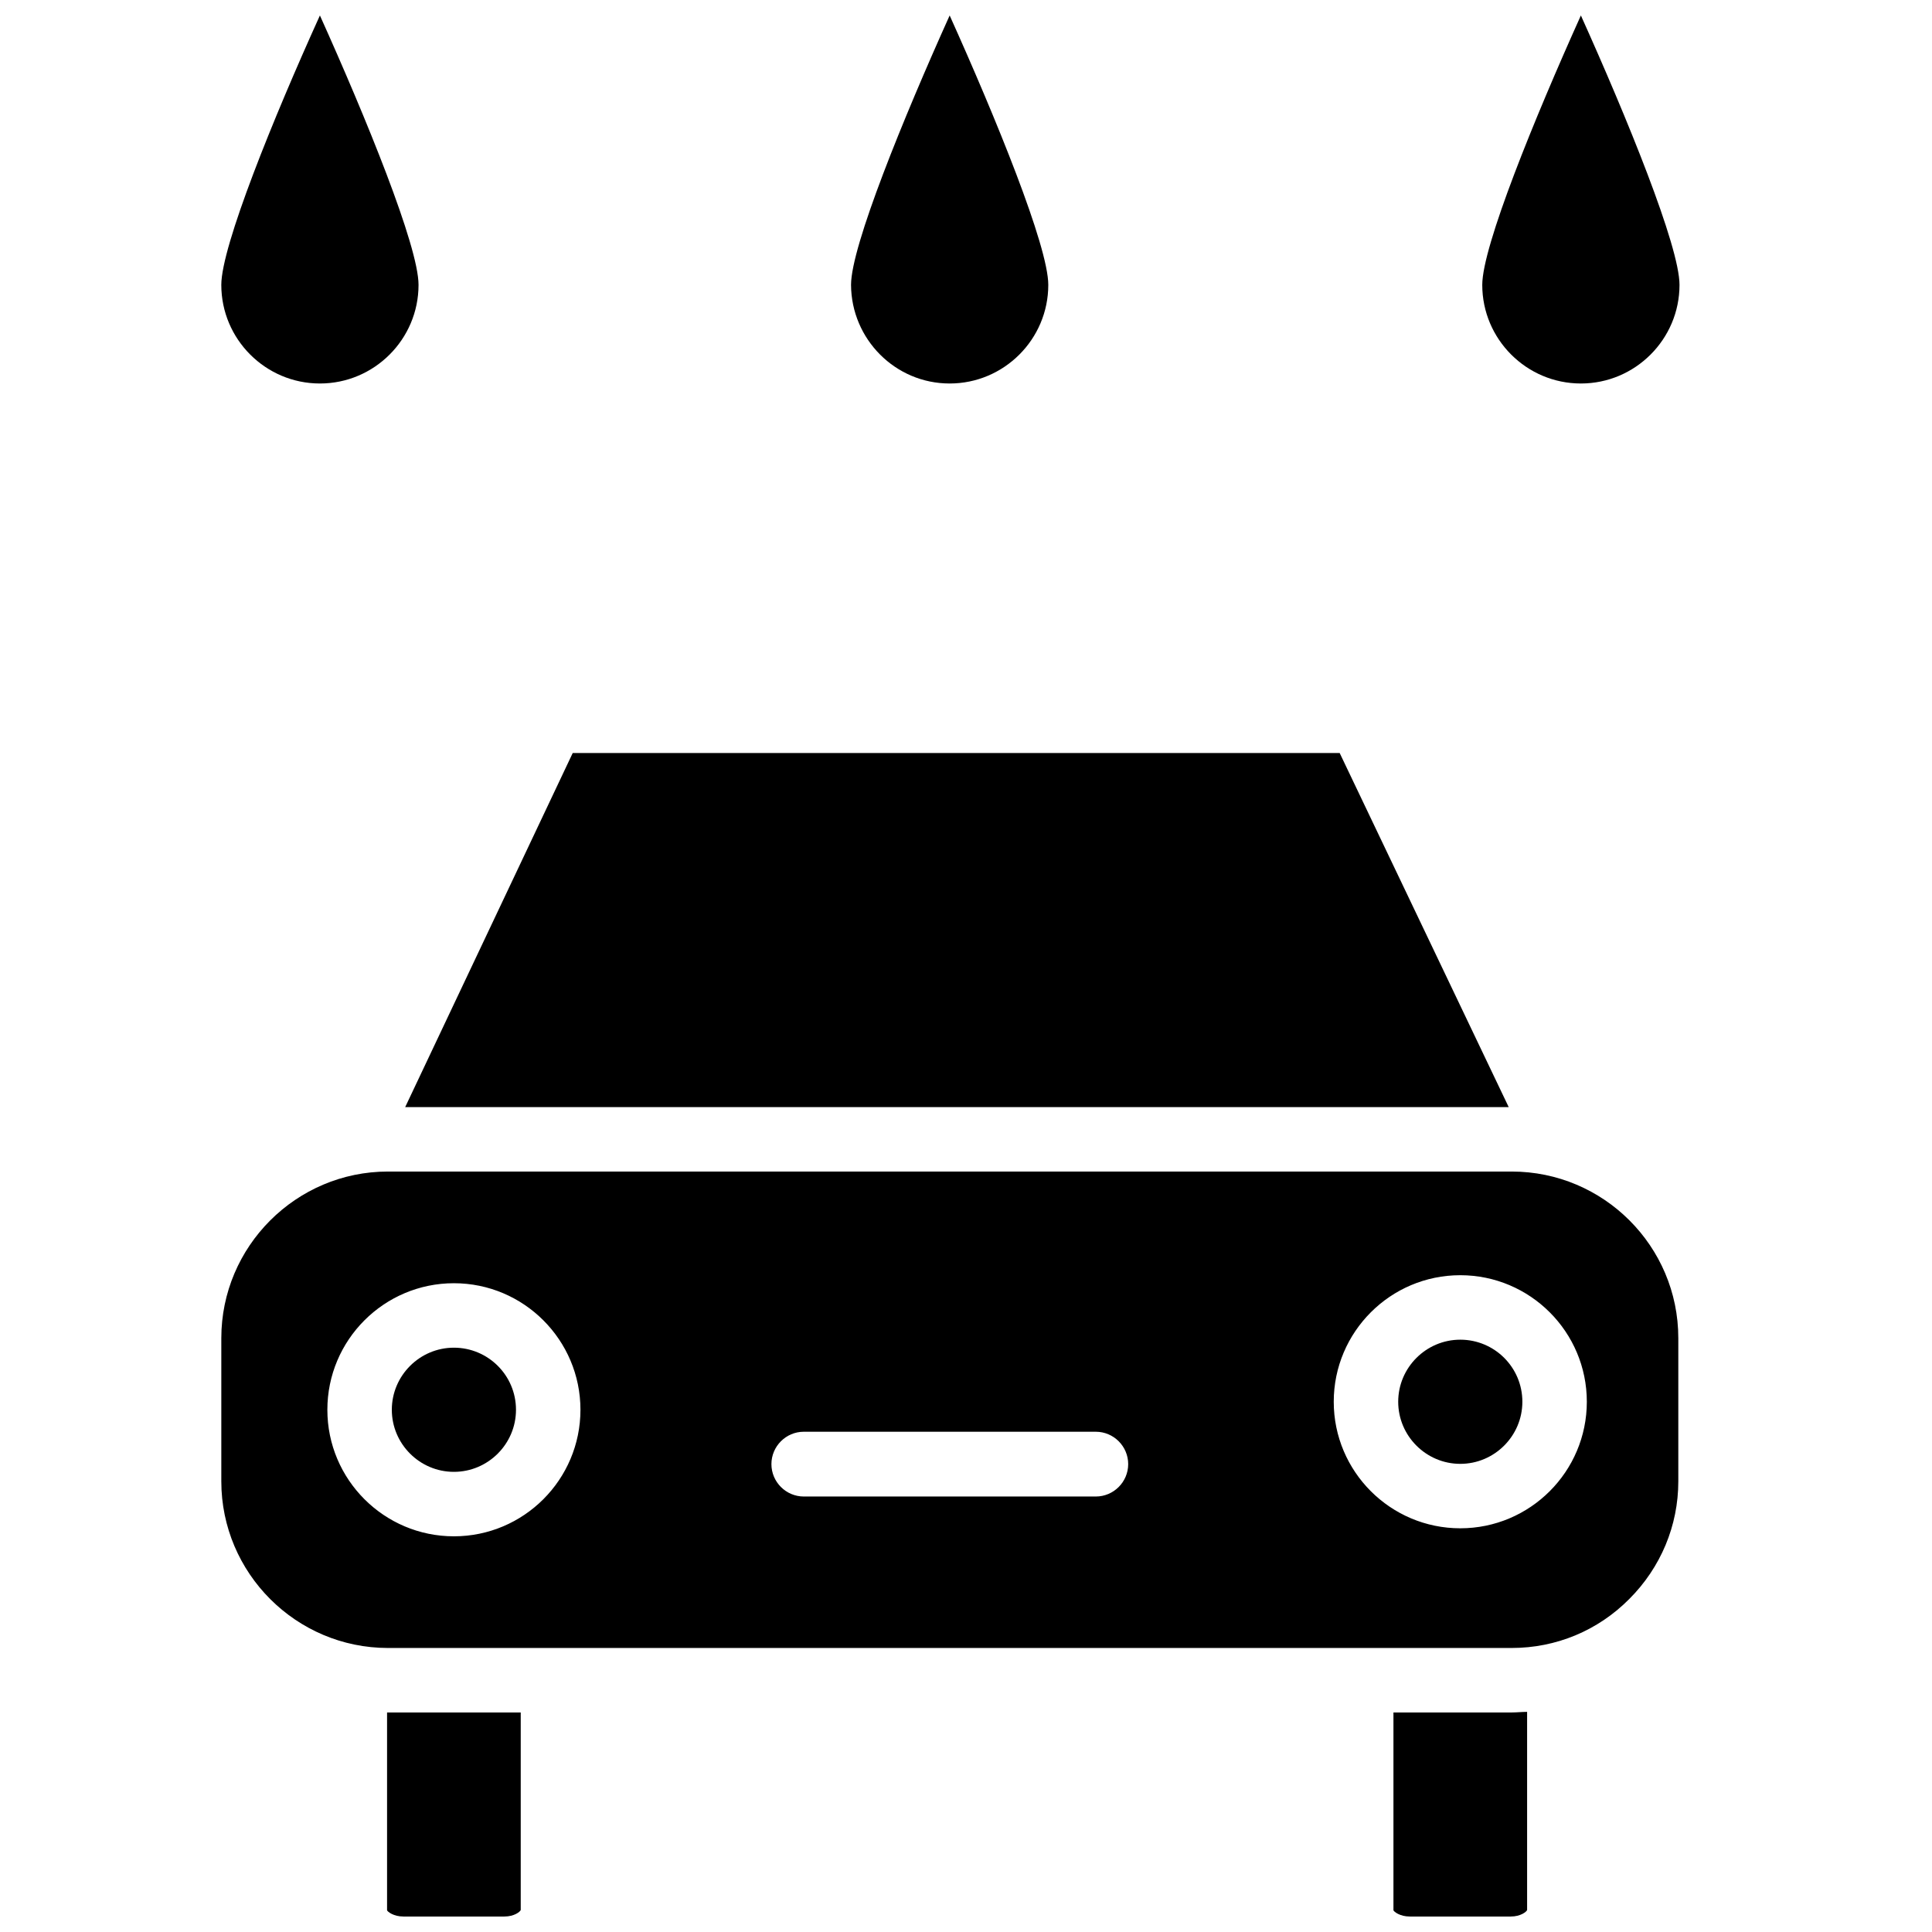 <?xml version="1.0" encoding="UTF-8"?>
<!-- Uploaded to: SVG Repo, www.svgrepo.com, Generator: SVG Repo Mixer Tools -->
<svg width="800px" height="800px" version="1.1" viewBox="144 144 512 512" xmlns="http://www.w3.org/2000/svg">
 <defs>
  <clipPath id="e">
   <path d="m513 597h36v54.902h-36z"/>
  </clipPath>
  <clipPath id="d">
   <path d="m246 597h36v54.902h-36z"/>
  </clipPath>
  <clipPath id="c">
   <path d="m369 148.09h53v97.906h-53z"/>
  </clipPath>
  <clipPath id="b">
   <path d="m202 148.09h53v97.906h-53z"/>
  </clipPath>
  <clipPath id="a">
   <path d="m536 148.09h54v97.906h-54z"/>
  </clipPath>
 </defs>
 <path d="m543.82 437.39-44.793-93.836h-203.25l-44.398 93.836z"/>
 <path d="m264.29 501.15c-9.055 0-16.453 7.398-16.453 16.453 0 9.055 7.398 16.453 16.453 16.453 9.055 0 16.453-7.398 16.453-16.453 0-9.129-7.402-16.453-16.453-16.453z"/>
 <g clip-path="url(#e)">
  <path d="m544.61 597.82h-31.332v52.426c0.156 0.395 1.73 1.652 4.328 1.652h26.766c2.598 0 4.172-1.258 4.328-1.73v-52.508c-1.336 0-2.754 0.16-4.09 0.16z"/>
 </g>
 <path d="m544.61 454.47h-297.8c-24.324 0-44.16 19.836-44.16 44.16v37.941c0 24.324 19.836 44.16 44.16 44.16h297.8c11.73 0 22.828-4.566 31.172-12.988 8.344-8.344 12.988-19.445 12.988-31.172v-37.941c0.004-24.402-19.832-44.16-44.156-44.16zm-280.32 96.668c-18.5 0-33.535-15.035-33.535-33.535s15.035-33.535 33.535-33.535 33.535 15.035 33.535 33.535-15.035 33.535-33.535 33.535zm170.11-10.547h-77.383c-4.723 0-8.582-3.856-8.582-8.582 0-4.723 3.856-8.582 8.582-8.582h77.383c4.723 0 8.582 3.856 8.582 8.582 0 4.723-3.859 8.582-8.582 8.582zm96.59 8.422c-18.5 0-33.535-15.035-33.535-33.535s15.035-33.535 33.535-33.535 33.535 15.035 33.535 33.535-15.035 33.535-33.535 33.535z"/>
 <path d="m530.99 499.03c-9.055 0-16.453 7.398-16.453 16.453 0 9.055 7.398 16.453 16.453 16.453 9.055 0 16.453-7.398 16.453-16.453 0-9.133-7.398-16.453-16.453-16.453z"/>
 <g clip-path="url(#d)">
  <path d="m246.81 597.82h-0.234v52.426c0.156 0.395 1.73 1.652 4.328 1.652h26.766c2.598 0 4.172-1.258 4.328-1.73v-52.348z"/>
 </g>
 <g clip-path="url(#c)">
  <path d="m395.67 245.63c14.406 0 26.137-11.73 26.137-26.137 0-10.234-13.934-44.32-26.137-71.398-12.203 27.078-26.137 61.164-26.137 71.398 0.082 14.406 11.73 26.137 26.137 26.137z"/>
 </g>
 <g clip-path="url(#b)">
  <path d="m228.78 245.63c14.406 0 26.137-11.73 26.137-26.137 0-10.234-13.934-44.32-26.137-71.398-12.281 27.078-26.133 61.164-26.133 71.398 0 14.406 11.727 26.137 26.133 26.137z"/>
 </g>
 <g clip-path="url(#a)">
  <path d="m562.95 245.63c14.406 0 26.137-11.73 26.137-26.137 0-10.234-13.934-44.32-26.137-71.398-12.203 27.078-26.137 61.164-26.137 71.398 0 14.406 11.73 26.137 26.137 26.137z"/>
 </g>
</svg>